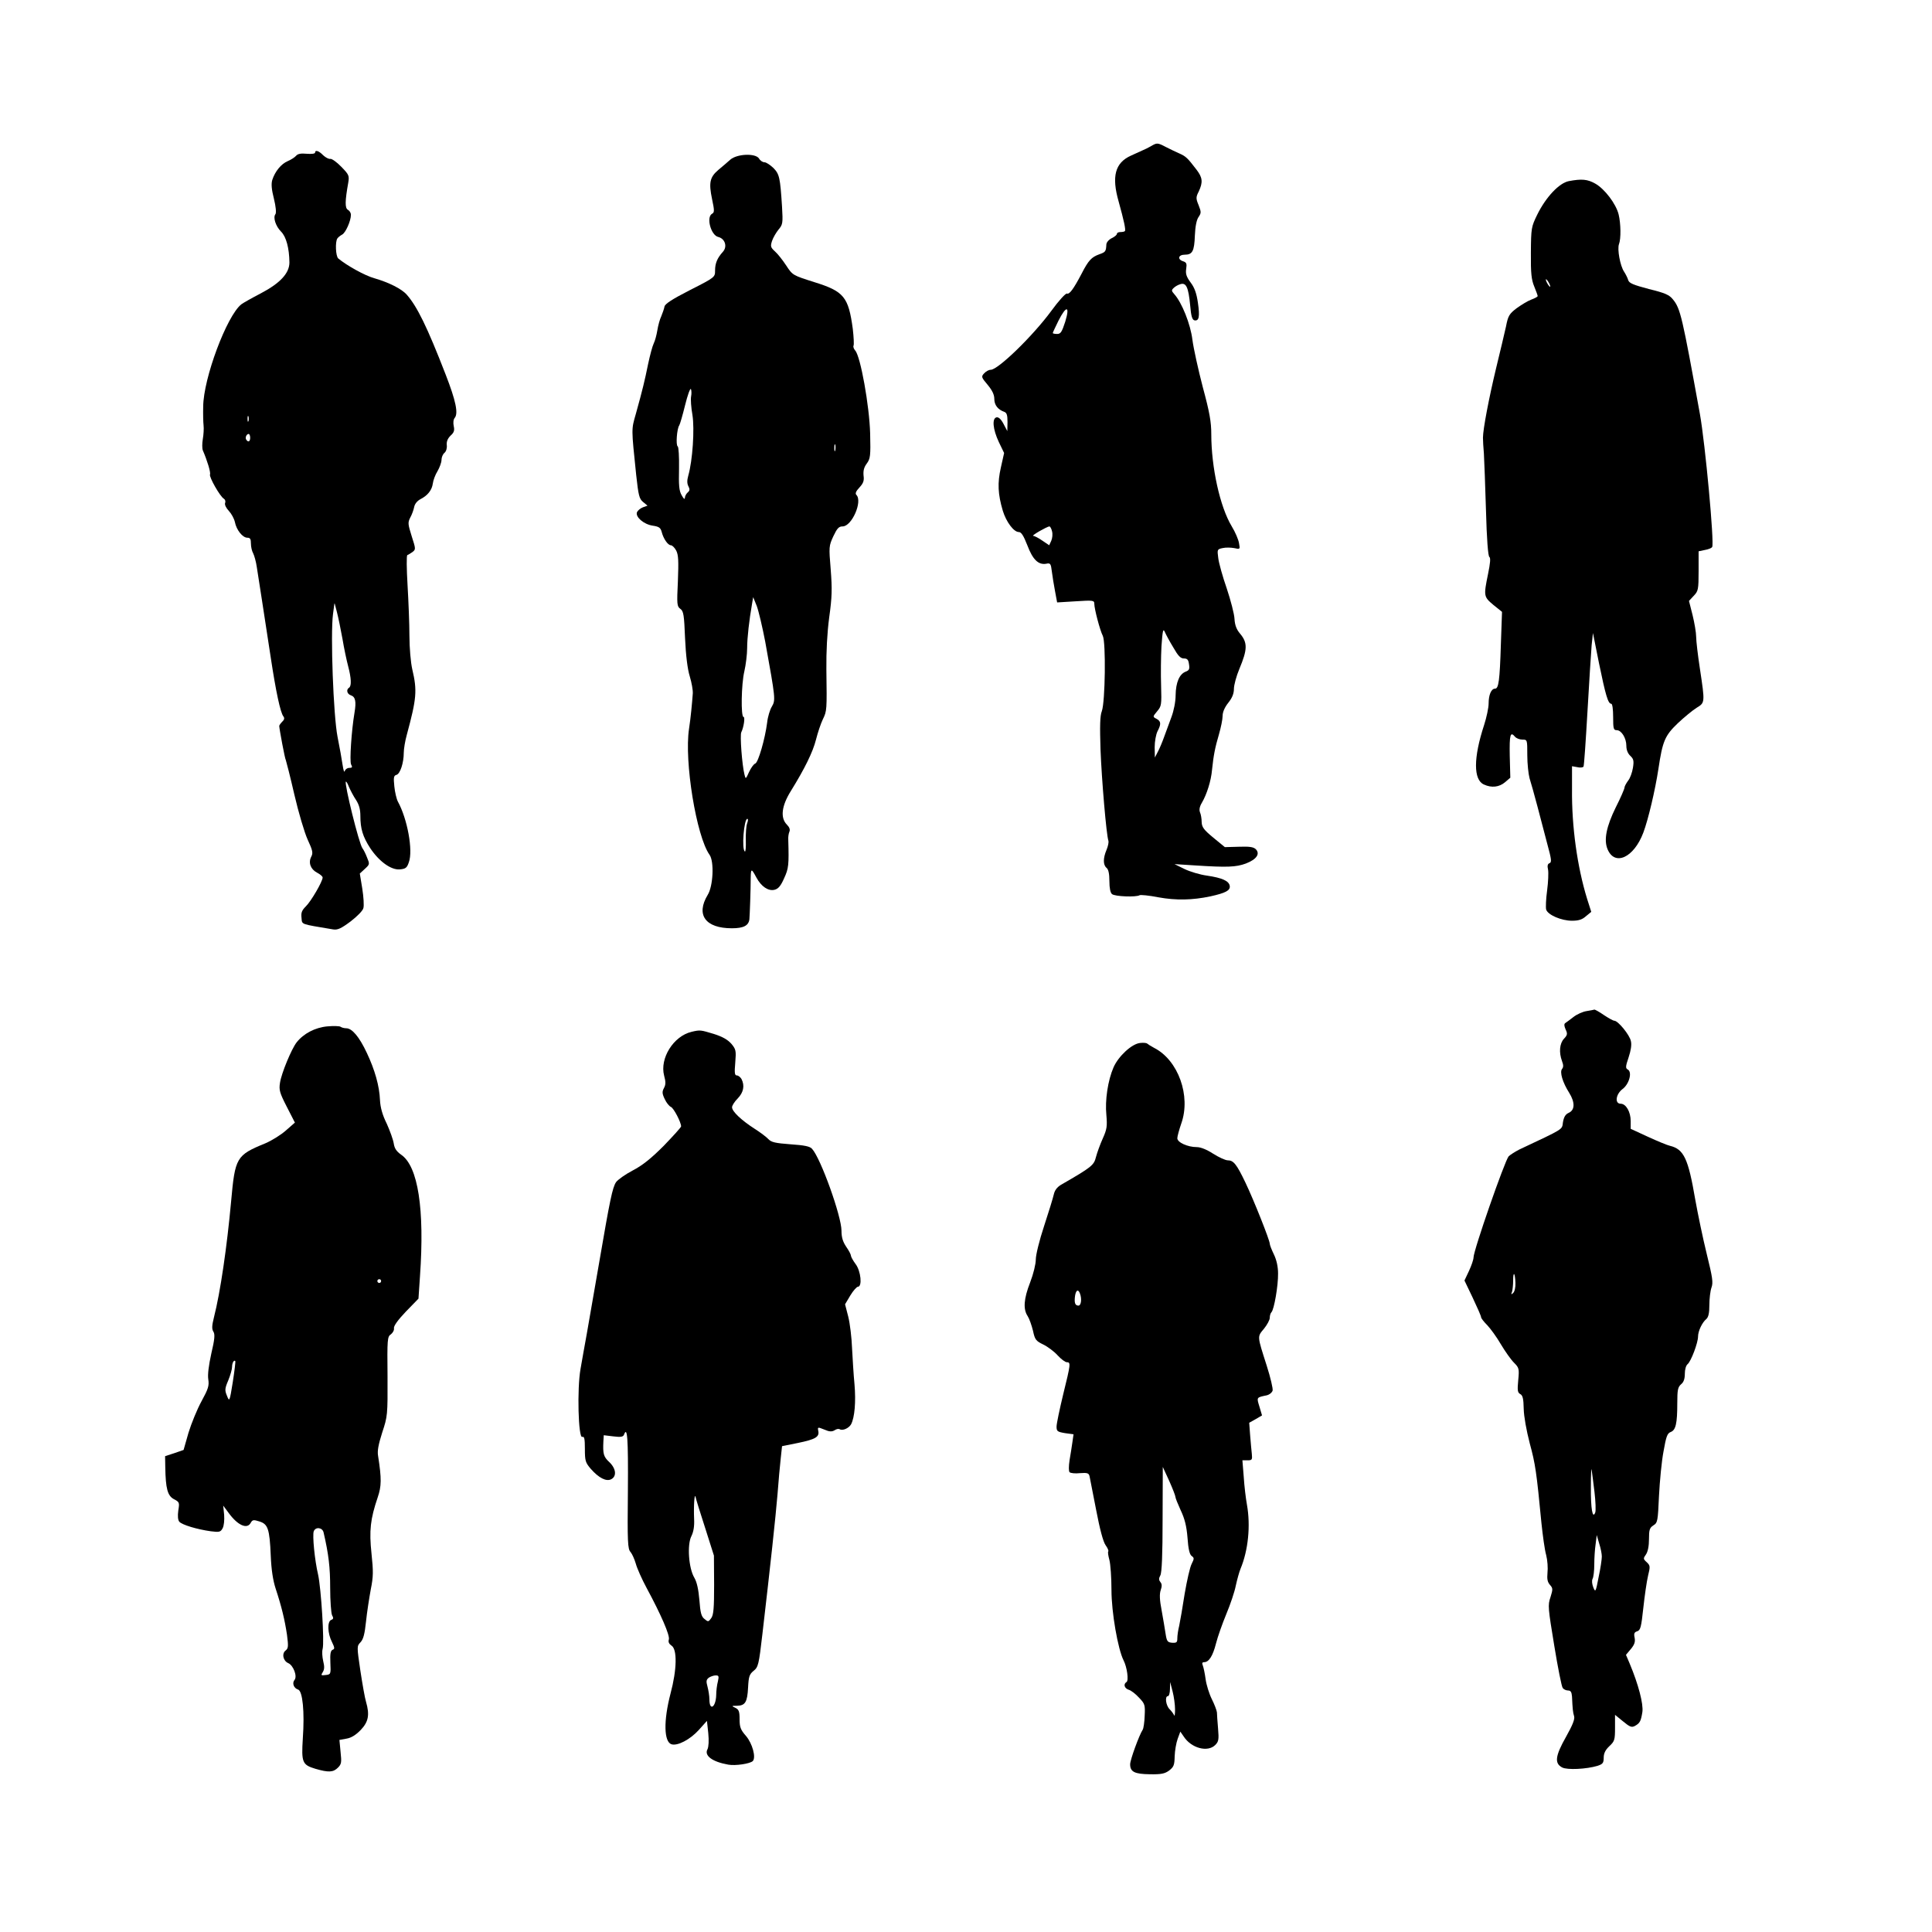 <?xml version="1.0" standalone="no"?>
<!DOCTYPE svg PUBLIC "-//W3C//DTD SVG 20010904//EN"
 "http://www.w3.org/TR/2001/REC-SVG-20010904/DTD/svg10.dtd">
<svg version="1.0" xmlns="http://www.w3.org/2000/svg"
 width="1024pt" height="1024pt" viewBox="0 0 1024 1024"
 preserveAspectRatio="xMidYMid meet">
<g transform="translate(0,1024) scale(0.1,-0.1)"
fill="#000000" stroke="none">
<path d="M6100 9465 c-14 -8 -32 -17 -40 -20 -8 -4 -38 -17 -66 -30 -84 -38
-103 -110 -65 -243 28 -101 39 -151 33 -157 -3 -3 -14 -5 -24 -5 -10 0 -18 -4
-18 -9 0 -6 -12 -16 -27 -23 -16 -8 -28 -22 -29 -33 -2 -38 -4 -41 -38 -53
-41 -15 -57 -32 -93 -102 -44 -84 -65 -111 -78 -106 -7 2 -43 -37 -83 -92 -97
-132 -282 -312 -321 -312 -10 0 -25 -8 -35 -19 -16 -17 -15 -21 19 -61 24 -29
35 -52 35 -74 0 -33 19 -57 53 -69 13 -5 17 -17 17 -54 l-1 -48 -20 38 c-13
25 -26 37 -37 35 -25 -5 -20 -63 12 -131 l28 -58 -17 -76 c-19 -83 -16 -142
10 -230 18 -59 58 -113 85 -113 13 0 25 -19 45 -70 29 -77 59 -105 100 -98 22
5 25 1 30 -41 3 -25 11 -73 17 -105 l11 -59 99 6 c91 6 98 5 98 -13 0 -27 30
-141 45 -170 17 -34 13 -349 -5 -399 -10 -25 -11 -79 -7 -205 6 -156 31 -454
42 -483 2 -7 -2 -28 -10 -47 -19 -45 -19 -80 0 -96 10 -8 15 -31 15 -70 0 -37
5 -62 14 -69 15 -13 128 -17 146 -6 5 3 50 -1 100 -11 94 -17 180 -15 275 5
81 18 106 31 103 55 -4 27 -40 43 -121 55 -37 5 -90 21 -119 35 l-53 26 110
-7 c170 -11 216 -9 268 10 57 22 77 51 53 76 -13 12 -33 15 -91 13 l-73 -2
-61 50 c-51 42 -61 56 -62 83 0 18 -4 41 -9 52 -5 13 -2 30 10 50 26 44 49
116 54 175 8 77 16 118 37 189 10 35 19 78 19 96 0 21 11 46 30 70 21 26 30
49 30 74 0 20 13 68 29 106 43 103 44 138 4 186 -19 22 -28 45 -30 79 -1 25
-20 98 -41 161 -22 63 -42 135 -45 161 -6 45 -6 47 23 53 17 4 44 3 61 0 32
-7 32 -7 26 26 -3 19 -20 59 -39 90 -62 103 -108 312 -108 488 0 65 -9 116
-45 249 -24 92 -49 205 -55 251 -10 83 -56 198 -97 243 -14 16 -15 20 -2 32 8
8 24 17 36 20 30 9 42 -17 51 -112 5 -59 11 -77 23 -80 24 -4 29 19 18 94 -7
48 -17 78 -38 106 -23 31 -28 47 -24 73 4 27 2 34 -16 40 -32 10 -26 35 8 35
41 0 51 18 54 102 2 48 9 82 19 97 15 22 15 27 1 63 -15 36 -15 43 1 74 22 48
20 72 -11 113 -49 64 -57 72 -93 88 -19 8 -51 24 -71 34 -44 23 -47 23 -79 4z
m-454 -930 c-18 -55 -24 -65 -43 -65 -13 0 -23 2 -23 5 0 3 14 32 30 65 42 83
62 80 36 -5z m-70 -1111 c4 -14 2 -36 -4 -50 l-11 -24 -37 25 c-20 14 -42 25
-48 25 -11 1 73 49 86 50 4 0 11 -12 14 -26z m643 -616 c25 -44 38 -58 56 -58
18 0 24 -7 27 -31 4 -25 1 -32 -18 -39 -33 -13 -52 -57 -53 -125 0 -35 -10
-83 -22 -115 -11 -30 -29 -78 -39 -106 -10 -28 -25 -64 -34 -80 l-15 -29 -1
55 c0 30 7 68 15 84 20 38 19 53 -5 66 -21 11 -21 11 3 40 23 27 24 34 21 137
-2 59 -1 153 2 208 6 85 9 96 18 75 6 -14 26 -51 45 -82z"/>
<path d="M1670 9431 c0 -6 -20 -8 -44 -6 -31 3 -48 0 -57 -11 -7 -8 -27 -21
-44 -28 -35 -15 -67 -54 -82 -100 -6 -21 -4 -49 9 -100 10 -40 13 -74 8 -81
-14 -17 1 -64 30 -93 27 -27 43 -87 44 -163 0 -57 -49 -110 -152 -164 -48 -25
-94 -51 -103 -58 -77 -61 -201 -392 -202 -542 -1 -38 0 -83 2 -100 2 -16 0
-49 -4 -72 -4 -23 -4 -50 0 -60 23 -53 43 -118 38 -128 -5 -14 53 -116 73
-128 7 -4 11 -14 7 -23 -3 -9 5 -26 20 -42 14 -15 28 -41 32 -59 8 -42 41 -83
66 -83 15 0 19 -7 19 -31 0 -17 5 -40 12 -52 6 -12 15 -44 19 -72 4 -27 17
-108 28 -180 11 -71 32 -206 46 -300 27 -179 51 -292 67 -312 7 -9 5 -18 -6
-28 -9 -9 -16 -19 -16 -23 1 -18 30 -175 35 -181 2 -5 23 -86 45 -182 22 -95
54 -203 71 -240 26 -56 29 -70 19 -89 -17 -32 -4 -67 30 -85 17 -9 30 -20 30
-26 0 -21 -62 -127 -89 -153 -21 -21 -26 -33 -23 -60 4 -38 -10 -32 167 -62
24 -4 42 4 93 42 35 27 65 57 68 71 4 13 1 60 -6 104 l-13 79 27 25 c26 24 26
25 11 61 -8 21 -19 42 -24 48 -18 23 -97 343 -88 353 3 2 10 -11 17 -29 8 -18
24 -49 37 -68 16 -25 23 -49 23 -85 0 -67 13 -110 52 -170 47 -71 111 -117
157 -113 31 3 38 8 48 38 23 63 -8 230 -58 321 -7 13 -16 50 -19 81 -5 48 -3
57 11 61 20 5 39 64 39 117 0 20 7 63 16 95 52 193 56 234 29 348 -8 35 -15
113 -15 177 0 63 -5 185 -10 270 -5 85 -6 156 -1 158 4 1 17 9 27 16 18 14 18
16 -4 84 -20 64 -21 72 -8 98 9 16 18 41 21 56 3 17 16 33 33 42 39 20 61 48
66 83 2 17 13 47 25 66 11 19 21 46 21 59 0 14 7 31 16 38 9 8 14 25 12 41 -2
19 5 35 20 50 18 16 22 27 17 50 -4 18 -2 36 5 44 20 24 6 91 -48 230 -98 253
-152 362 -206 423 -27 31 -95 65 -171 87 -51 14 -146 67 -192 105 -14 12 -17
88 -5 106 4 6 15 15 26 21 18 10 46 72 46 105 0 9 -7 21 -16 26 -16 9 -16 44
2 145 6 36 3 42 -37 83 -24 25 -50 43 -58 42 -8 -2 -25 7 -38 19 -23 24 -43
30 -43 14z m-353 -1423 c-3 -7 -5 -2 -5 12 0 14 2 19 5 13 2 -7 2 -19 0 -25z
m9 -88 c0 -21 -11 -26 -21 -10 -7 11 2 30 13 30 4 0 8 -9 8 -20z m489 -1065
c8 -49 22 -115 30 -145 17 -64 19 -106 5 -115 -16 -10 -11 -33 9 -40 25 -8 30
-33 20 -92 -16 -95 -27 -258 -18 -275 8 -14 6 -18 -10 -18 -11 0 -21 -8 -24
-17 -2 -10 -7 5 -11 32 -4 28 -16 95 -27 150 -22 113 -38 544 -24 650 l8 60
13 -50 c7 -27 20 -90 29 -140z"/>
<path d="M3871 9394 c-14 -13 -43 -37 -63 -54 -46 -39 -52 -68 -34 -155 13
-61 13 -71 0 -78 -32 -18 -6 -114 33 -123 36 -9 49 -51 25 -78 -30 -33 -42
-61 -42 -100 0 -35 0 -36 -132 -103 -96 -49 -134 -74 -136 -88 -2 -11 -10 -34
-17 -51 -8 -16 -17 -50 -21 -75 -4 -24 -12 -55 -19 -69 -7 -14 -20 -63 -30
-110 -18 -88 -28 -131 -65 -264 -24 -84 -24 -73 2 -324 12 -109 16 -126 37
-143 l23 -19 -25 -9 c-13 -5 -27 -17 -31 -26 -9 -25 36 -64 83 -71 34 -5 42
-11 48 -33 9 -36 33 -71 49 -71 7 0 20 -13 28 -28 12 -23 13 -56 9 -162 -6
-123 -5 -134 13 -147 17 -12 20 -32 25 -156 4 -90 13 -164 25 -202 10 -33 17
-73 16 -90 -4 -55 -11 -129 -20 -188 -26 -172 39 -570 109 -668 25 -35 19
-166 -10 -212 -64 -106 -12 -177 128 -177 62 0 89 14 93 48 2 20 7 159 7 221
1 49 4 49 30 0 26 -48 63 -73 96 -65 20 5 33 20 51 61 24 52 26 70 22 205 -1
14 2 33 6 42 5 11 0 24 -13 37 -36 36 -29 99 21 179 73 118 116 205 133 272 9
36 25 84 36 107 22 45 22 49 19 265 -1 96 4 192 15 276 15 108 16 149 8 253
-10 121 -10 125 14 177 20 42 29 52 49 52 49 0 107 133 73 167 -7 7 -3 19 16
39 21 23 26 36 22 64 -2 25 2 43 17 63 19 26 21 40 18 160 -4 146 -51 408 -79
439 -8 9 -12 21 -9 26 3 6 1 45 -4 89 -23 170 -47 199 -205 248 -113 36 -114
36 -148 88 -19 29 -46 63 -60 75 -23 21 -24 27 -15 55 6 18 22 45 35 61 22 26
23 34 18 120 -10 157 -14 173 -46 206 -17 16 -38 30 -47 30 -10 0 -23 9 -29
20 -19 29 -116 25 -152 -6z m-208 -1255 c-3 -15 0 -59 7 -98 12 -74 1 -242
-22 -322 -7 -25 -7 -42 1 -57 8 -15 7 -23 -4 -32 -8 -7 -15 -20 -15 -29 -1
-10 -7 -4 -17 14 -14 24 -16 53 -14 142 1 61 -2 114 -7 117 -11 6 -4 95 8 111
4 6 18 54 31 107 13 53 27 92 31 86 3 -7 4 -24 1 -39z m764 -286 c-3 -10 -5
-4 -5 12 0 17 2 24 5 18 2 -7 2 -21 0 -30z m-371 -1015 c55 -304 55 -308 35
-343 -10 -16 -22 -55 -25 -85 -11 -86 -47 -211 -63 -217 -9 -3 -23 -24 -33
-45 -17 -38 -18 -39 -24 -14 -13 51 -25 210 -17 225 13 26 21 81 12 81 -15 0
-12 174 4 241 8 35 15 91 15 124 0 55 11 149 26 235 l6 35 19 -47 c10 -27 30
-112 45 -190z m-96 -962 c-5 -13 -8 -53 -7 -89 1 -36 -1 -63 -5 -60 -18 10 -5
173 13 173 5 0 4 -11 -1 -24z"/>
<path d="M8315 9280 c-51 -10 -121 -84 -167 -177 -32 -66 -33 -71 -34 -203 -1
-110 3 -143 18 -179 10 -24 18 -47 18 -50 0 -4 -15 -12 -34 -19 -19 -7 -53
-28 -78 -46 -39 -30 -45 -40 -56 -97 -8 -35 -31 -134 -52 -219 -38 -158 -70
-325 -70 -370 0 -14 2 -52 5 -85 2 -33 7 -168 11 -300 4 -152 11 -243 18 -247
7 -5 5 -32 -7 -90 -24 -117 -23 -121 28 -164 l46 -37 -6 -171 c-6 -195 -12
-236 -31 -236 -20 0 -34 -33 -34 -79 0 -22 -11 -74 -24 -114 -57 -174 -57
-290 -1 -315 41 -19 81 -14 112 12 l28 24 -3 116 c-2 113 3 131 28 101 7 -8
24 -15 39 -15 26 0 26 0 26 -83 0 -45 6 -100 12 -122 7 -22 26 -89 42 -150 16
-60 40 -151 53 -202 21 -77 23 -93 11 -98 -10 -3 -13 -14 -8 -34 3 -16 1 -66
-5 -111 -6 -44 -8 -90 -5 -101 9 -28 80 -59 137 -59 35 0 54 6 74 24 l28 23
-22 69 c-52 169 -82 382 -80 581 l0 122 28 -5 c15 -4 30 -2 33 3 3 5 12 137
21 293 9 157 19 314 22 350 l7 65 32 -160 c35 -170 48 -215 65 -215 6 0 10
-29 10 -70 0 -62 2 -70 19 -70 25 0 51 -42 51 -83 0 -22 8 -41 21 -53 17 -16
20 -26 14 -63 -4 -25 -15 -56 -26 -69 -10 -14 -19 -30 -19 -37 0 -6 -20 -53
-46 -104 -50 -102 -64 -172 -44 -221 38 -93 140 -46 190 87 26 69 63 226 80
338 22 147 34 176 103 242 34 32 79 69 100 82 44 27 44 26 17 206 -11 72 -20
148 -20 170 0 22 -9 74 -19 115 l-19 75 25 27 c24 25 26 33 26 132 l0 104 33
7 c18 3 36 10 39 16 12 19 -37 548 -65 704 -94 518 -103 559 -143 608 -19 24
-41 34 -127 55 -83 22 -105 31 -110 47 -3 11 -13 31 -22 45 -21 31 -37 120
-27 146 11 29 10 109 -2 158 -14 56 -74 135 -124 163 -41 23 -71 26 -140 13z
m-105 -540 c6 -11 8 -20 6 -20 -3 0 -10 9 -16 20 -6 11 -8 20 -6 20 3 0 10 -9
16 -20z"/>
<path d="M8409 4881 c-20 -3 -51 -17 -69 -31 -18 -14 -37 -28 -43 -32 -8 -5
-7 -15 1 -34 11 -23 10 -30 -9 -50 -23 -25 -27 -72 -10 -118 8 -21 8 -32 0
-42 -13 -16 3 -71 38 -126 31 -50 31 -91 -2 -106 -18 -8 -26 -22 -31 -50 -6
-41 10 -31 -232 -145 -23 -12 -48 -28 -56 -36 -21 -25 -186 -498 -186 -536 0
-11 -11 -43 -24 -71 l-24 -51 44 -92 c24 -51 44 -96 44 -102 0 -6 15 -25 33
-43 17 -18 50 -63 72 -101 22 -37 53 -81 69 -97 27 -27 29 -32 23 -93 -5 -54
-4 -66 11 -74 13 -7 17 -25 18 -78 1 -41 14 -113 32 -183 30 -110 36 -153 62
-423 7 -66 17 -141 25 -169 7 -27 10 -69 7 -94 -3 -34 0 -49 13 -64 16 -18 16
-23 3 -65 -15 -43 -13 -57 20 -258 19 -116 39 -218 45 -224 5 -7 18 -13 28
-13 14 0 19 -8 21 -32 3 -68 5 -84 11 -104 5 -15 -7 -46 -43 -110 -57 -101
-62 -140 -20 -162 27 -14 129 -9 188 9 27 9 32 15 32 43 0 23 9 41 30 61 28
26 30 34 30 98 l0 68 43 -35 c35 -29 45 -33 62 -24 27 15 32 25 40 74 6 43
-21 146 -67 256 l-20 47 26 31 c19 23 24 38 20 59 -5 23 -2 30 14 35 17 6 21
22 32 124 7 64 18 141 25 170 12 49 12 54 -7 72 -19 17 -19 20 -4 41 10 15 16
44 16 81 0 49 3 60 23 73 23 14 24 23 30 156 4 78 14 184 24 236 14 80 20 96
38 103 27 10 35 45 35 154 0 69 3 84 20 99 14 11 20 29 20 56 0 22 6 44 15 51
18 15 55 113 55 146 0 29 22 75 44 93 11 10 16 31 16 74 0 33 5 75 11 92 10
27 6 53 -25 179 -20 81 -47 211 -61 289 -37 216 -60 266 -134 284 -14 3 -67
25 -117 48 l-91 42 0 41 c0 49 -25 92 -53 92 -33 0 -26 51 10 78 35 26 52 89
28 103 -13 7 -13 15 4 65 12 36 17 67 12 86 -6 32 -68 108 -88 108 -6 0 -31
14 -55 30 -24 17 -47 29 -50 29 -3 -1 -22 -5 -42 -8z m-377 -1440 c1 -24 -4
-47 -12 -54 -10 -10 -12 -8 -6 6 3 10 6 37 6 59 0 53 10 44 12 -11z m419
-1108 c6 -51 8 -100 4 -110 -14 -36 -24 19 -23 137 0 63 2 104 4 90 2 -14 9
-66 15 -117z m39 -343 c0 -14 -7 -63 -17 -109 -15 -79 -17 -82 -28 -55 -7 18
-9 36 -4 46 5 9 9 43 9 76 0 33 3 81 7 107 l6 49 13 -45 c8 -24 14 -55 14 -69z"/>
<path d="M1735 4800 c-65 -6 -126 -38 -163 -85 -27 -35 -80 -162 -88 -214 -6
-38 -2 -53 36 -127 l43 -84 -48 -42 c-27 -24 -76 -54 -109 -68 -154 -63 -160
-75 -181 -307 -22 -241 -57 -482 -91 -615 -11 -44 -12 -62 -3 -76 9 -14 7 -40
-11 -116 -14 -64 -20 -112 -16 -137 5 -34 0 -50 -36 -116 -23 -42 -54 -118
-69 -167 l-26 -91 -49 -17 -49 -16 1 -59 c2 -113 12 -151 46 -169 29 -15 30
-18 23 -60 -4 -29 -2 -50 5 -59 14 -17 95 -41 167 -51 46 -6 52 -4 63 16 7 13
10 43 8 71 l-5 49 29 -39 c48 -66 98 -88 117 -52 9 16 15 17 46 7 45 -14 54
-39 60 -181 3 -75 12 -132 26 -175 32 -97 48 -165 60 -244 8 -61 7 -72 -6 -83
-23 -16 -15 -56 13 -68 27 -12 49 -70 33 -89 -14 -17 -4 -44 19 -51 24 -8 35
-117 25 -259 -8 -127 -3 -140 67 -161 69 -20 94 -19 119 6 19 19 20 28 14 84
l-6 63 38 7 c25 4 50 20 75 46 41 43 48 80 28 149 -6 19 -19 93 -30 165 -19
129 -19 130 1 151 15 16 22 44 29 110 5 49 17 125 25 169 14 69 14 96 4 191
-13 122 -6 183 33 298 20 59 21 98 2 219 -5 27 2 62 22 125 28 85 29 91 28
297 -2 197 -1 211 18 223 10 8 18 22 16 32 -2 12 21 44 63 88 l67 69 8 119
c25 355 -10 583 -100 644 -25 18 -35 33 -39 59 -3 20 -20 67 -37 105 -23 46
-34 86 -36 125 -3 75 -27 160 -70 251 -40 85 -78 130 -109 130 -11 0 -25 4
-30 8 -6 4 -37 5 -70 2z m285 -1350 c0 -5 -4 -10 -10 -10 -5 0 -10 5 -10 10 0
6 5 10 10 10 6 0 10 -4 10 -10z m-786 -534 c-17 -106 -18 -107 -31 -74 -12 29
-12 38 7 82 11 27 20 59 20 71 0 21 10 39 17 31 2 -2 -4 -52 -13 -110z m481
-798 c27 -116 35 -186 35 -294 0 -69 5 -134 10 -145 9 -15 7 -21 -5 -25 -21
-9 -19 -71 4 -116 15 -31 16 -38 4 -42 -11 -5 -14 -22 -12 -68 3 -62 2 -63
-25 -66 -25 -3 -26 -2 -15 16 9 14 9 30 2 58 -5 22 -7 50 -3 64 10 37 -8 322
-24 394 -18 76 -31 209 -23 230 10 25 46 20 52 -6z"/>
<path d="M3665 4771 c-96 -23 -169 -141 -145 -232 9 -33 9 -48 -1 -66 -10 -19
-10 -29 4 -58 9 -20 24 -38 33 -42 14 -5 54 -81 54 -103 0 -5 -42 -51 -92
-103 -68 -68 -113 -104 -165 -131 -40 -21 -79 -49 -88 -62 -19 -29 -32 -92
-90 -430 -26 -148 -55 -316 -65 -374 -11 -58 -25 -141 -33 -185 -19 -105 -12
-369 9 -361 11 4 14 -9 14 -64 0 -63 3 -72 31 -105 43 -49 83 -69 109 -55 30
16 25 57 -11 91 -30 28 -34 43 -31 108 l2 34 50 -6 c39 -5 52 -3 57 8 18 49
23 -15 21 -294 -3 -275 -1 -311 14 -327 9 -11 21 -38 28 -62 6 -23 32 -82 58
-130 75 -139 124 -251 117 -272 -4 -13 1 -23 14 -32 31 -19 29 -127 -5 -254
-38 -146 -35 -256 5 -269 32 -10 99 25 145 76 l43 48 7 -65 c4 -40 2 -72 -4
-85 -19 -34 25 -67 110 -82 38 -7 116 5 130 19 18 19 -2 93 -36 133 -29 33
-34 47 -34 89 0 41 -4 51 -22 60 -22 10 -21 11 8 11 44 1 55 19 59 97 3 58 7
70 29 88 25 20 28 32 47 196 43 369 70 620 80 740 5 69 13 154 17 190 l7 65
84 17 c93 19 115 32 108 64 -4 21 -3 21 32 7 27 -12 40 -12 54 -4 10 7 22 9
27 6 16 -10 49 5 61 26 19 37 26 119 18 212 -5 51 -10 137 -13 192 -2 55 -11
130 -20 166 l-17 66 28 47 c15 25 34 46 40 46 24 0 16 83 -12 120 -14 19 -25
39 -25 45 0 6 -11 27 -25 47 -18 27 -25 50 -25 85 0 77 -110 384 -156 434 -11
13 -40 19 -114 24 -81 6 -102 11 -117 27 -10 11 -43 36 -73 55 -70 45 -120 92
-120 114 0 10 14 31 30 47 31 32 38 68 20 103 -6 10 -17 19 -25 19 -11 0 -13
13 -8 68 5 63 4 70 -21 100 -20 22 -46 37 -93 52 -70 21 -72 22 -118 11z m73
-2631 l46 -145 1 -155 c0 -123 -3 -159 -15 -176 -15 -21 -17 -21 -36 -5 -17
13 -22 33 -27 100 -5 57 -13 95 -27 119 -30 50 -39 176 -15 221 11 23 16 52
14 90 -3 71 2 142 8 116 2 -11 25 -85 51 -165z m67 -812 c-5 -18 -9 -51 -9
-73 -2 -65 -36 -86 -36 -22 0 18 -5 48 -10 67 -8 29 -7 37 7 48 9 6 26 12 36
12 17 0 18 -4 12 -32z"/>
<path d="M6043 4712 c-44 -4 -115 -70 -141 -129 -30 -69 -46 -175 -38 -253 5
-59 3 -75 -19 -124 -14 -31 -30 -75 -36 -98 -11 -44 -21 -53 -186 -148 -21
-13 -33 -29 -38 -52 -4 -18 -27 -93 -51 -166 -25 -75 -44 -153 -44 -177 0 -25
-13 -78 -30 -122 -34 -87 -38 -142 -13 -179 9 -14 21 -49 28 -77 10 -47 15
-54 54 -73 23 -11 58 -37 76 -57 19 -21 41 -37 49 -37 22 0 21 -9 -19 -171
-19 -79 -35 -155 -35 -170 0 -25 4 -28 45 -35 l45 -6 -6 -42 c-3 -22 -10 -66
-15 -95 -5 -33 -5 -59 0 -64 5 -5 30 -8 55 -5 40 3 47 0 51 -17 2 -11 18 -91
35 -179 19 -100 37 -168 50 -186 11 -15 17 -30 14 -33 -3 -3 0 -23 6 -45 6
-23 11 -94 11 -159 0 -119 34 -313 64 -373 19 -37 28 -107 16 -115 -18 -11
-12 -33 11 -41 12 -3 37 -22 55 -42 31 -32 33 -39 30 -96 -1 -33 -6 -66 -10
-73 -20 -31 -67 -161 -67 -184 0 -40 23 -52 105 -53 60 -1 79 3 102 20 24 19
28 28 29 75 1 30 8 71 16 93 l14 38 18 -26 c40 -62 127 -85 167 -45 18 18 20
29 15 87 -3 37 -6 75 -6 86 -1 10 -13 42 -27 70 -14 28 -29 76 -33 106 -4 30
-11 63 -15 73 -5 12 -3 17 7 17 25 0 46 32 63 99 9 36 34 106 55 157 21 50 44
118 50 150 7 32 18 72 25 89 41 98 54 229 34 340 -6 33 -14 99 -17 148 l-7 87
27 0 c24 0 26 3 23 33 -2 17 -6 62 -9 99 l-5 67 34 19 34 20 -14 47 c-15 49
-16 48 37 59 15 3 29 14 33 25 3 10 -11 69 -31 132 -51 160 -51 153 -15 196
17 21 31 47 31 58 0 12 4 25 9 30 14 14 36 141 35 205 0 36 -8 72 -22 101 -12
25 -22 50 -22 57 0 18 -84 230 -129 324 -47 98 -63 118 -94 118 -12 0 -47 16
-77 35 -34 22 -66 35 -87 35 -48 0 -103 25 -103 47 0 10 10 46 21 78 52 146
-16 336 -144 401 -17 9 -34 20 -37 23 -3 3 -19 5 -37 3z m-319 -1328 c11 -29
6 -64 -8 -64 -18 0 -23 15 -18 52 5 31 17 37 26 12z m506 -1078 c0 -6 13 -38
28 -71 21 -44 31 -83 36 -145 4 -59 11 -89 22 -97 14 -10 14 -14 0 -42 -9 -17
-25 -88 -37 -158 -11 -71 -24 -147 -29 -170 -6 -23 -10 -53 -10 -67 0 -21 -4
-24 -27 -23 -25 2 -29 8 -35 47 -4 25 -13 81 -21 124 -11 56 -12 88 -5 108 7
20 7 33 -2 43 -8 10 -9 19 0 35 8 14 12 111 12 298 l1 277 34 -74 c18 -40 33
-79 33 -85z m-2 -1126 c0 -25 -2 -39 -5 -31 -3 7 -14 22 -24 32 -20 20 -26 69
-9 69 6 0 11 17 11 38 l1 37 13 -50 c7 -27 13 -70 13 -95z"/>
</g>
</svg>
